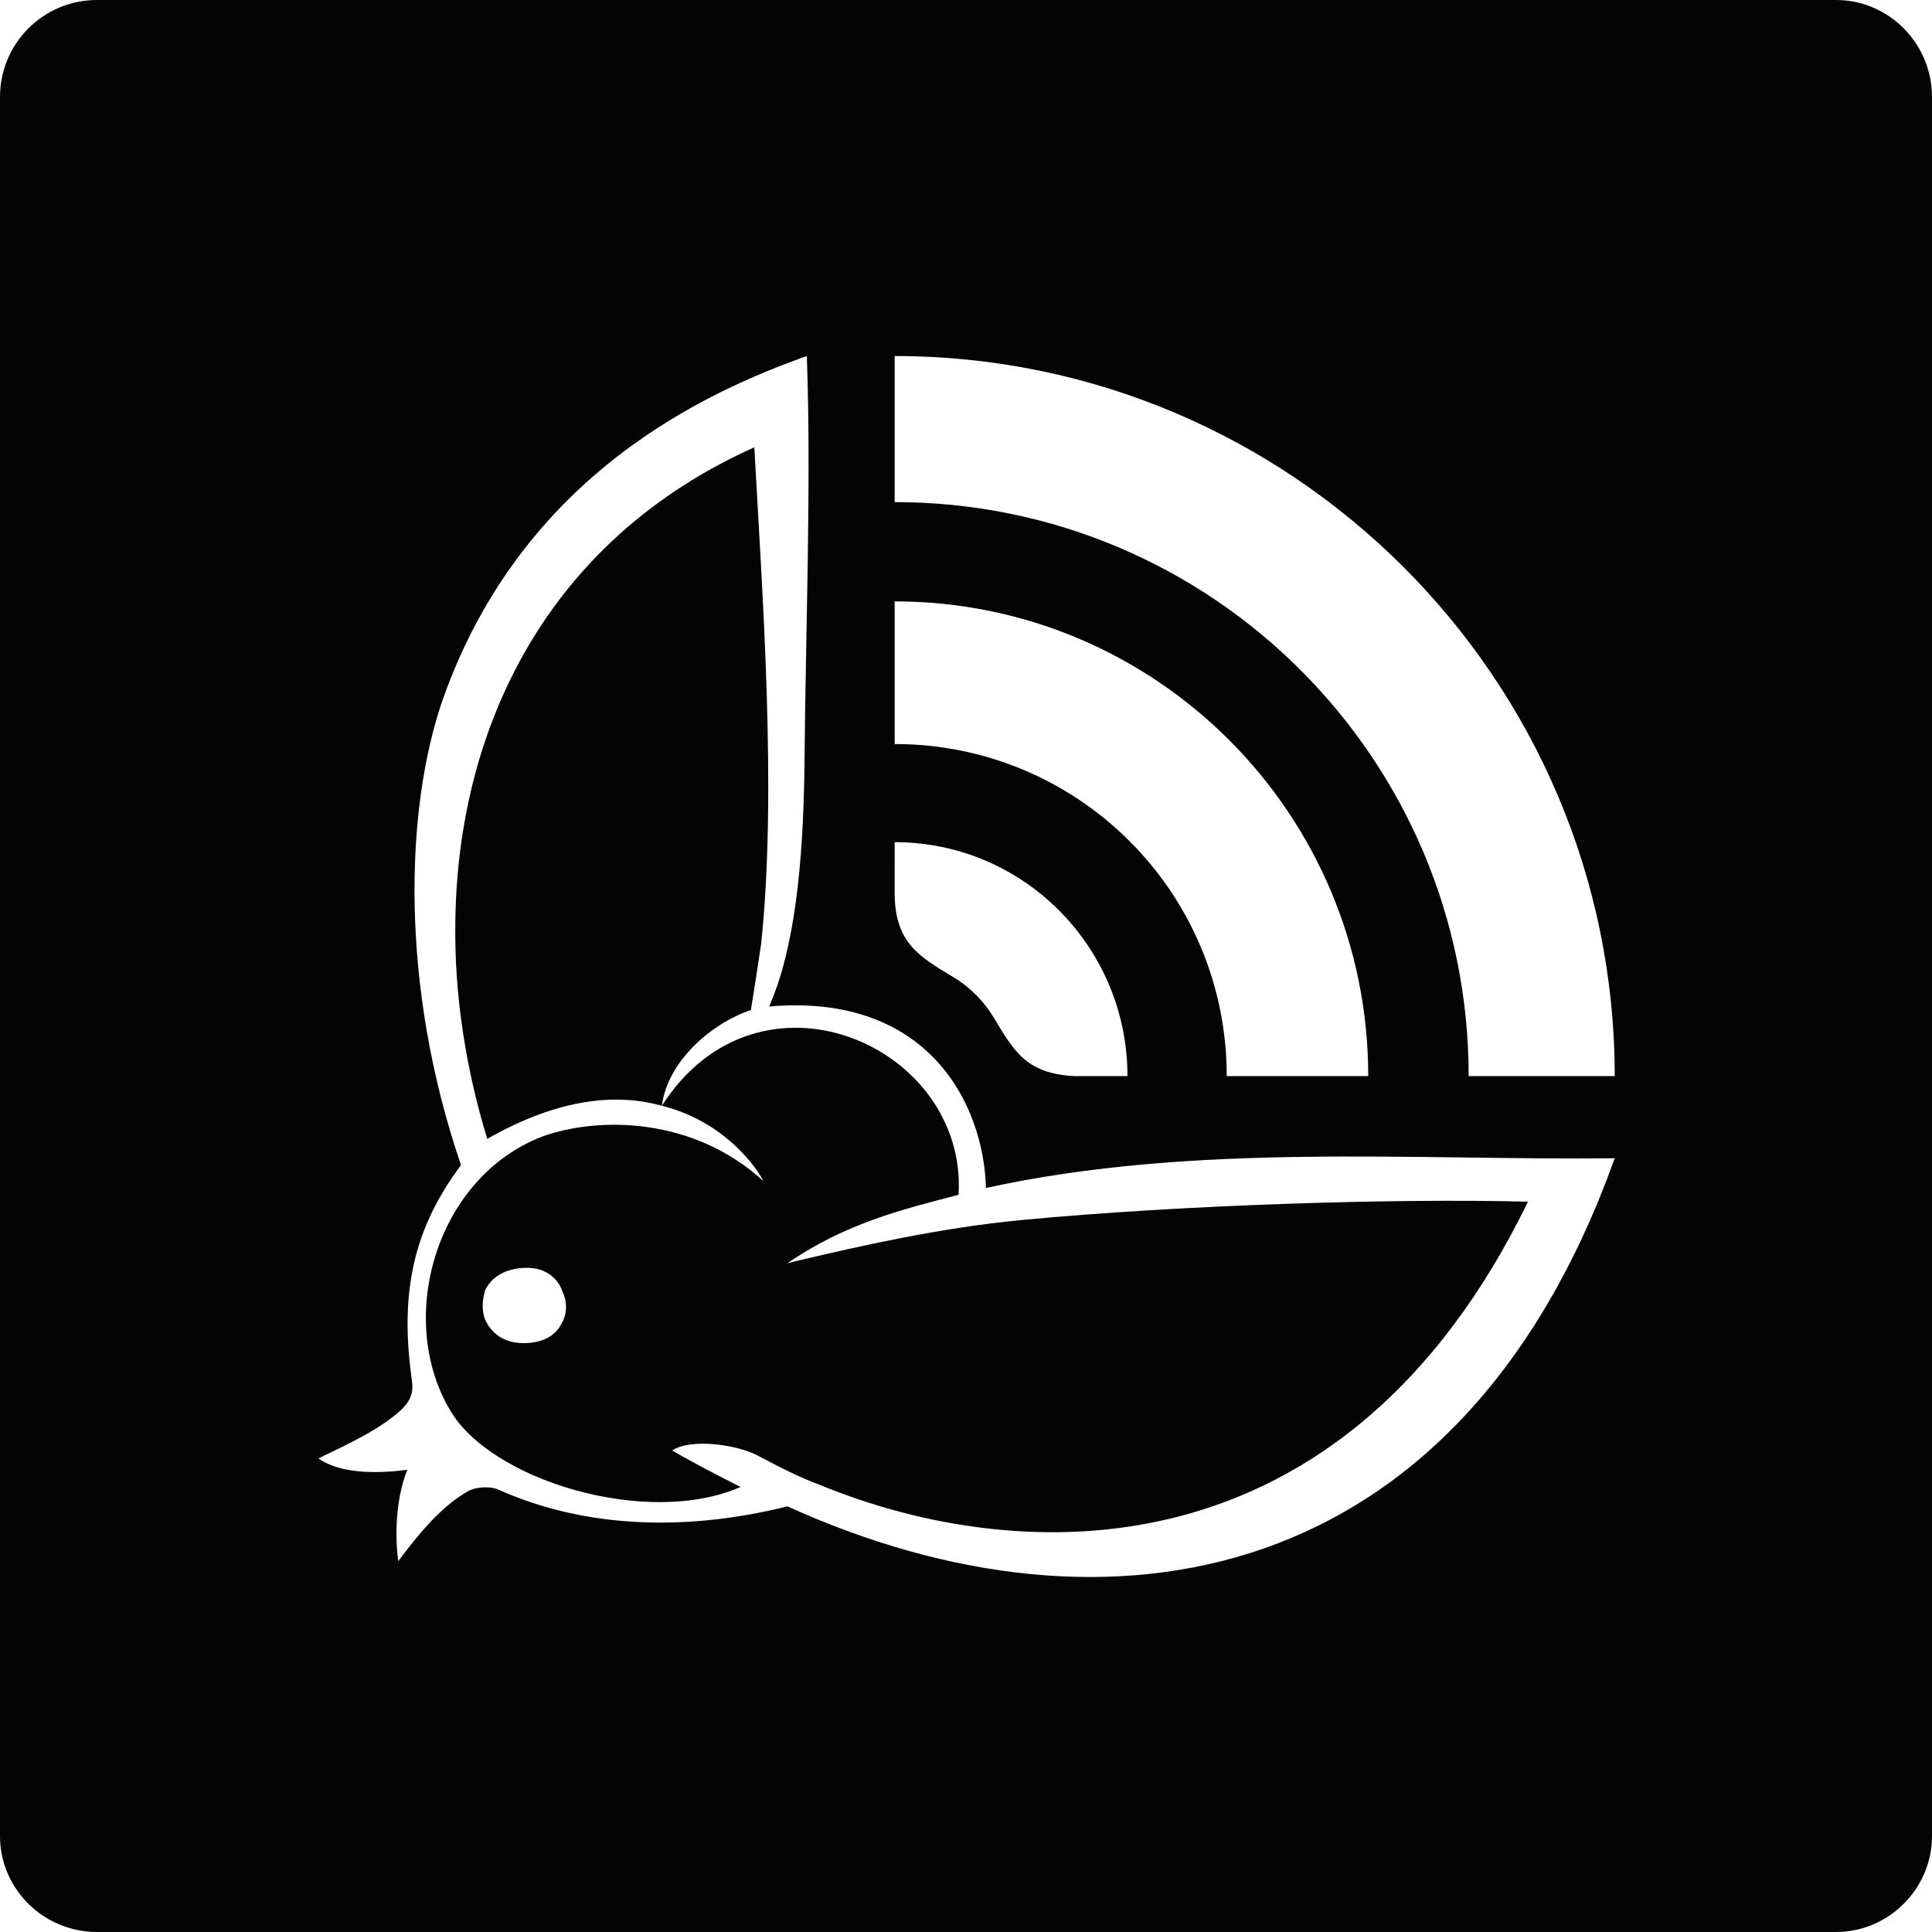 <?xml version="1.0" ?><!DOCTYPE svg  PUBLIC '-//W3C//DTD SVG 1.1//EN'  'http://www.w3.org/Graphics/SVG/1.1/DTD/svg11.dtd'><svg enable-background="new 0 0 512 512" height="512px" id="Layer_1" version="1.1" viewBox="0 0 512 512" width="512px" xml:space="preserve" xmlns="http://www.w3.org/2000/svg" xmlns:xlink="http://www.w3.org/1999/xlink"><g><path clip-rule="evenodd" d="M512,486.595V25.706C512,11.491,500.503,0,486.591,0H25.701   C11.487,0,0,11.491,0,25.706v460.889C0,500.519,11.487,512,25.701,512h460.89C500.503,512,512,500.519,512,486.595L512,486.595z    M175.398,293.052c1.521-11.794,13.006-21.772,23.598-25.404c0.905-5.448,1.812-11.491,2.718-17.544   c4.228-40.224,0.302-92.848-1.813-131.559c-54.744,24.506-78.633,74.104-79.237,125.819c-0.301,19.047,2.718,38.711,8.466,57.456   C148.187,290.922,163.61,289.712,175.398,293.052c14.819,3.632,23.899,14.215,26.92,19.955   c-18.443-16.929-43.55-17.241-58.671-11.794c-28.127,10.896-38.708,48.094-24.493,72.287   c10.581,18.745,52.318,31.437,77.113,20.562c-5.445-2.734-13.006-6.659-18.141-9.686c5.134-3.319,17.537-1.503,22.984,1.523   c5.144,2.714,10.278,5.428,16.026,7.557c53.527,22.063,139.116,25.091,187.801-75.001c-35.989-0.918-92.233,0.897-133.972,4.843   c-22.078,2.108-43.248,6.951-59.878,10.876l-2.417,0.605c15.423-10.584,30.242-14.216,45.362-18.141   C256.448,277.02,201.11,252.827,175.398,293.052L175.398,293.052z M149.094,342.335c0.604,1.211,0.906,2.735,0.906,3.945   c0,1.503-0.302,3.026-1.208,4.53c-1.51,3.026-4.843,5.135-9.987,5.135c-4.833,0-7.863-2.108-9.675-5.135   c-0.906-1.504-1.208-3.027-1.208-4.844c0-1.502,0.302-2.713,0.604-3.924c1.51-3.34,5.144-6.054,11.194-6.054   C144.553,335.989,147.885,338.703,149.094,342.335L149.094,342.335z M237.099,94.35c105.24,0,190.82,85.595,190.82,190.831h-38.707   c0-84.07-68.042-152.12-152.113-152.12V94.35z M237.099,159.374c69.25,0,125.496,56.255,125.496,125.808h-37.499   c0-48.688-39.313-88.005-87.997-88.005V159.374z M237.099,223.185c34.167,0,61.69,27.825,61.69,61.996h-11.496h-2.417   c-12.703-0.605-16.026-6.346-21.472-15.426c-2.717-4.529-6.352-8.162-10.883-10.875c-9.07-5.448-15.121-9.081-15.422-21.479v-2.422   V223.185z M203.828,266.729c42.04-3.632,56.86,25.717,57.461,48.094c55.34-12.106,113.708-7.265,166.63-7.87   c-40.82,114.015-133.971,130.965-219.25,92.243c-25.409,6.346-52.62,6.346-76.821-4.529c-2.416-0.919-6.342-0.605-8.467,0.897   c-6.956,4.237-12.392,10.896-17.838,18.16c-1.208-9.08,0-18.453,2.416-24.214c-11.789,1.524-19.349,0-23.586-3.006   c8.164-3.945,16.63-7.87,22.076-13.005c1.51-1.523,3.322-3.632,2.718-7.577c-3.021-21.458-0.604-39.014,13.006-57.153   c-16.329-47.771-14.818-94.653-4.842-123.387c21.171-59.877,70.167-81.649,96.483-91.032c1.208,33.273-0.302,71.984-0.615,107.972   C212.898,229.542,210.482,251.616,203.828,266.729L203.828,266.729z" fill="#040404" fill-rule="evenodd"/></g></svg>